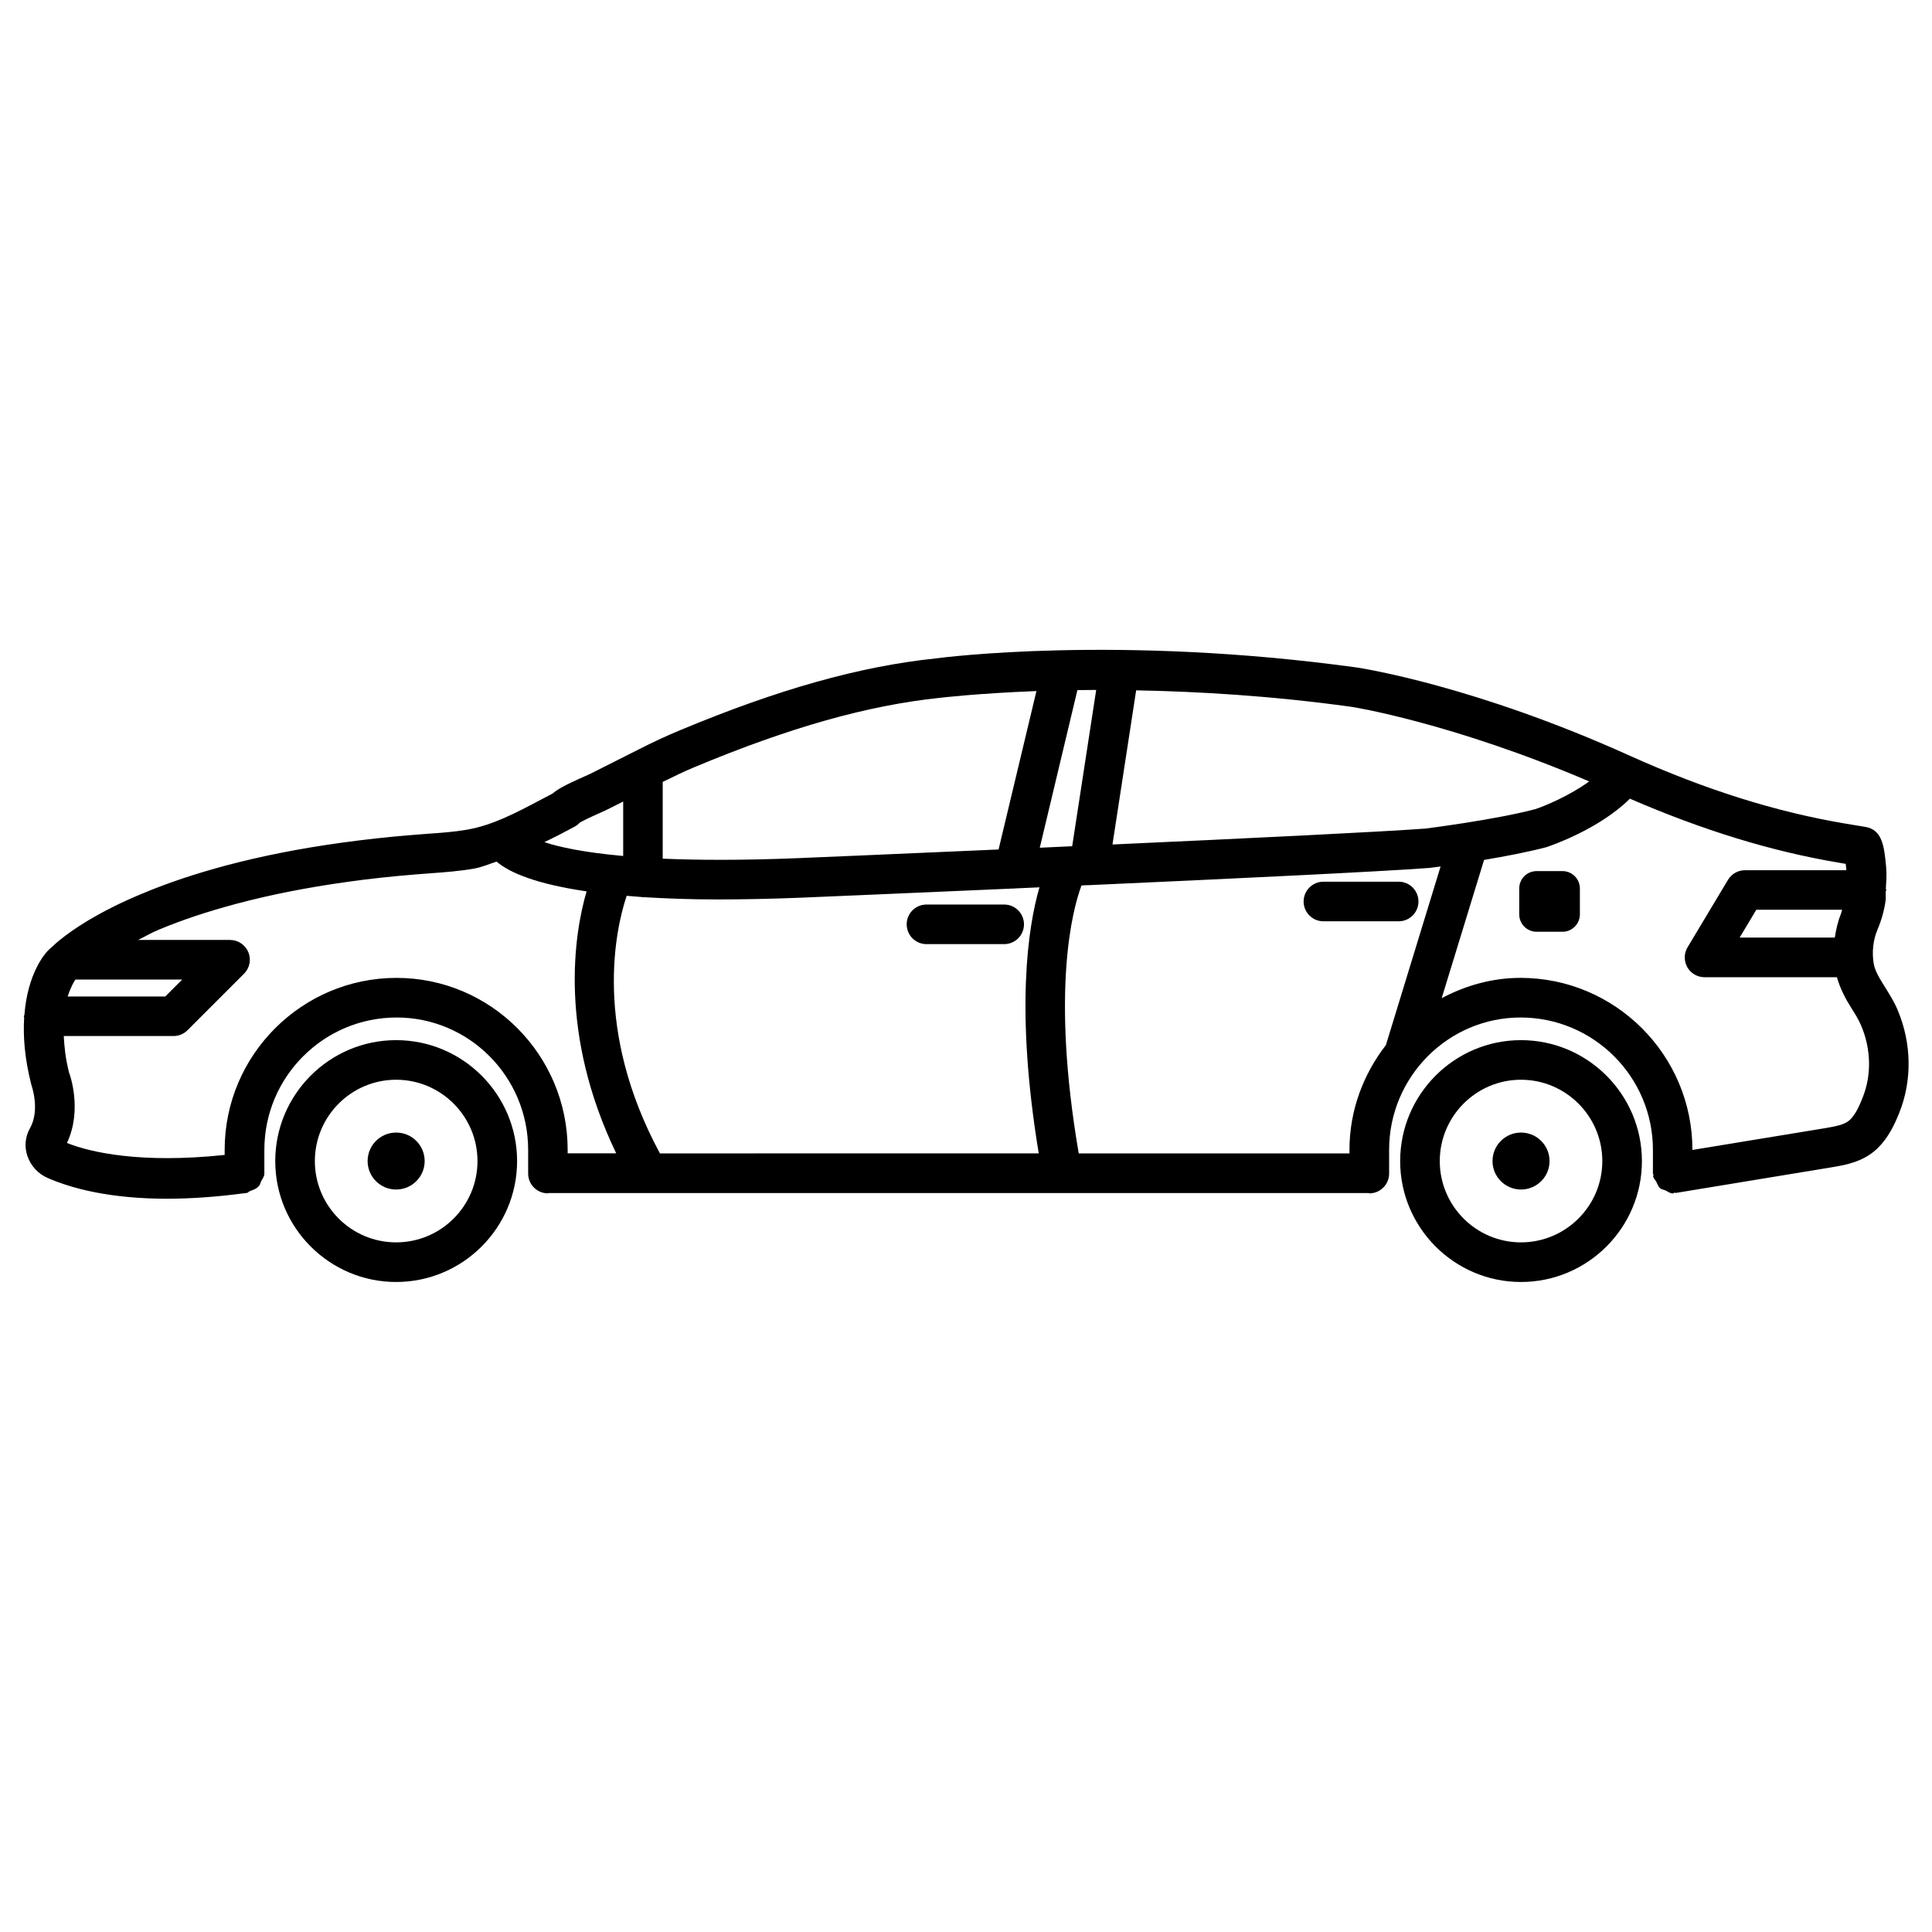 <?xml version="1.0" encoding="UTF-8"?>
<!-- Uploaded to: SVG Repo, www.svgrepo.com, Generator: SVG Repo Mixer Tools -->
<svg fill="#000000" width="800px" height="800px" version="1.1" viewBox="144 144 512 512" xmlns="http://www.w3.org/2000/svg">
 <g>
  <path d="m646.89 411.65c-0.859-2.078-2.078-4.008-3.273-5.941-1.449-2.332-2.731-4.324-3.066-6.359-0.504-3-0.168-6.215 1.008-9.004 1.07-2.519 1.762-5.016 2.141-7.66 0.105-0.754-0.02-1.68 0.043-2.477 0-0.148 0.148-0.211 0.148-0.355 0-0.125-0.125-0.188-0.125-0.316 0.105-1.867 0.273-3.672 0.082-5.773-0.504-5.289-0.945-9.867-5.481-10.621l-5.352-0.887c-18.453-3.106-37.094-8.984-56.973-17.926-41.168-18.621-71.082-23.219-72.383-23.426-63.332-8.734-109.96-2.644-111.74-2.414-20.129 2.117-41.668 8.164-67.781 19.059-3.801 1.574-7.516 3.34-11.188 5.207l-12.617 6.359c-4.91 2.184-8.062 3.59-9.867 5.164l-3.191 1.68c-6.551 3.465-12.723 6.738-19.5 7.914-3.402 0.586-6.844 0.84-10.285 1.07l-4.262 0.336c-6.297 0.504-12.555 1.195-18.809 2.059-11.043 1.531-21.012 3.504-30.523 6.023-8.082 2.164-15.262 4.555-21.938 7.348-5.438 2.227-10.18 4.598-14.57 7.199-2.812 1.699-5.562 3.547-8.062 5.625-0.418 0.336-0.734 0.691-1.133 1.027-0.082 0.082-0.148 0.125-0.23 0.211-0.441 0.398-0.945 0.797-1.281 1.176-0.754 0.754-5.375 6.004-6.215 17.004-0.02 0.148-0.168 0.25-0.168 0.398 0 0.105 0.105 0.168 0.105 0.273-0.293 4.871 0.062 10.684 1.91 17.887 0.02 0.082 2.394 6.613-0.379 11.504-1.258 2.203-1.512 4.809-0.691 7.285 0.883 2.625 2.832 4.785 5.438 5.898 6.34 2.75 16.457 5.481 31.676 5.481 5.941-0.02 12.699-0.441 20.277-1.449 0.043 0 0.062 0.043 0.105 0.043 0.062 0 0.105-0.062 0.188-0.082 0.168-0.02 0.293-0.02 0.461-0.043 0.355-0.043 0.523-0.379 0.859-0.504 0.945-0.316 1.785-0.652 2.414-1.406 0.305-0.34 0.324-0.738 0.512-1.137 0.336-0.691 0.883-1.281 0.883-2.098v-6.297c0-19.332 15.723-35.059 35.059-35.059 19.23 0 34.848 15.723 34.848 35.059v6.297c0 2.898 2.352 5.246 5.246 5.246 0.082 0 0.125-0.082 0.188-0.082h26.156c0.02 0 0.043 0.02 0.082 0.02 0.02 0 0.043-0.02 0.082-0.02h190.98c0.082 0 0.125 0.082 0.188 0.082 2.898 0 5.246-2.352 5.246-5.246v-6.297c0-19.332 15.641-35.059 34.848-35.059 19.332 0 35.059 15.723 35.059 35.059v6.297c0 0.148 0.148 0.23 0.148 0.379 0 0.148-0.105 0.25-0.082 0.398 0.105 0.586 0.586 0.902 0.82 1.387 0.316 0.629 0.504 1.258 1.027 1.723 0.398 0.336 0.922 0.379 1.406 0.586 0.652 0.273 1.176 0.797 1.91 0.797 0.211 0 0.336-0.188 0.523-0.211 0.125 0 0.188 0.082 0.316 0.082l41.562-6.844c3.465-0.586 8.188-1.387 11.945-5.039 2.856-2.812 4.473-6.277 5.668-9.258 3.488-8.586 3.34-18.535-0.395-27.352zm-41.859-19.188 4.41-7.367h22.734c-0.148 0.398-0.168 0.777-0.336 1.176-0.82 1.996-1.258 4.094-1.594 6.191zm-39.883-41.375c-5.184 3.777-11.672 6.488-14.297 7.348-10.875 2.875-29.117 5.144-29.074 5.144-12.176 0.902-47.777 2.625-82.961 4.219l6.277-40.852c16.457 0.316 35.75 1.426 57.035 4.367 0.293 0.02 26.703 4.242 63.02 19.773zm-53.867 69.863c-5.961 7.703-9.656 17.277-9.656 27.75v0.965h-71.75c-7.348-42.93-1.723-64.445 0.734-71.016 0.629-0.02 1.258-0.062 1.891-0.082 0.062 0 0.105 0.02 0.168 0.02 0.02 0 0.043-0.02 0.062-0.02 37.344-1.68 76.914-3.57 90.078-4.555 0.168-0.02 1.324-0.168 2.961-0.379zm-192.39 28.715c-17.758-32.875-11.777-59.449-8.816-68.266 1.363 0.105 2.664 0.23 4.137 0.336 0.082 0 0.125 0.082 0.188 0.082 0.043 0 0.082-0.062 0.125-0.062 5.879 0.355 12.281 0.609 19.859 0.609 6.402 0 13.457-0.148 21.203-0.441 0.586-0.02 25.988-1.09 57.016-2.457 0.062 0 0.148 0.02 0.23 0.02 0.043 0 0.082-0.043 0.125-0.043 2.141-0.105 4.324-0.188 6.508-0.293-3.106 10.664-6.402 32.852-0.188 70.512zm100.66-81.008 9.973-41.773c1.617-0.02 3.297-0.02 4.977-0.043l-6.359 41.418c-2.902 0.148-5.734 0.273-8.59 0.398zm-91.379-21.41c25.148-10.496 45.762-16.312 64.969-18.324 0.211-0.02 9.867-1.176 25.527-1.785l-10.035 41.984c-29.367 1.301-52.922 2.289-53.488 2.309-14.59 0.586-26.137 0.523-35.52 0.125l0.004-20.34c2.832-1.387 5.644-2.773 8.543-3.969zm-35.98 17.988 4.008-2.121c0.566-0.293 1.07-0.672 1.469-1.133 1.492-0.859 5.519-2.644 6.926-3.273l4.555-2.289v14.422c-10.453-0.945-16.984-2.352-20.887-3.672 1.305-0.652 2.648-1.262 3.93-1.934zm-128.18 38.355h28.277l-4.492 4.492h-25.863c0.863-2.606 1.723-4.074 2.078-4.492zm85.082-0.441c-25.105 0-45.555 20.445-45.555 45.555v1.363c-22.211 2.352-35.539-0.672-41.797-3.168 4.242-8.941 0.609-18.621 0.566-18.621-0.965-3.801-1.258-6.863-1.406-9.719h29.074c1.387 0 2.731-0.547 3.715-1.531l14.988-14.988c1.492-1.492 1.953-3.758 1.133-5.711-0.82-1.953-2.731-3.234-4.848-3.234h-24.387c1.848-0.883 3.402-1.848 5.438-2.688 6.254-2.625 12.992-4.848 20.613-6.887 9.066-2.414 18.641-4.305 29.281-5.793 6.047-0.859 12.09-1.492 18.223-1.996l4.137-0.316c3.777-0.273 7.578-0.566 11.316-1.219 2.141-0.379 4.031-1.219 6.023-1.867 3.465 3 10.664 5.961 23.848 7.894-3.402 11.586-7.391 37.785 7.852 69.422h-12.871v-0.945c0-25.105-20.34-45.551-45.344-45.551zm388.46 31.887c-0.797 2.016-1.805 4.262-3.234 5.668-1.301 1.281-3.379 1.699-6.383 2.227l-35.434 5.816 0.004-0.047c0-25.105-20.445-45.555-45.555-45.555-7.578 0-14.609 2.059-20.887 5.375l11.23-36.633c5.481-0.922 11.566-2.078 16.52-3.379 0.629-0.211 13.832-4.598 22.125-12.848 19.125 8.27 37.281 13.918 55.273 16.941l1.93 0.336c0.082 0.652 0.125 1.219 0.168 1.68h-26.871c-1.848 0-3.547 0.965-4.512 2.562l-10.707 17.863c-0.965 1.617-0.988 3.633-0.062 5.289 0.945 1.637 2.688 2.644 4.578 2.644h35.059c0.922 3.168 2.414 5.941 3.926 8.312 0.902 1.449 1.828 2.898 2.477 4.449 2.688 6.262 2.836 13.293 0.355 19.297z"/>
  <path d="m547.07 419.65c-17.656 0-32.012 14.402-32.012 32.055 0 17.656 14.379 32.035 32.012 32.035 17.676 0 32.055-14.379 32.055-32.035s-14.379-32.055-32.055-32.055zm0 53.59c-11.859 0-21.516-9.656-21.516-21.539 0-11.883 9.656-21.559 21.516-21.559 11.883 0 21.559 9.676 21.559 21.559 0 11.883-9.68 21.539-21.559 21.539z"/>
  <path d="m248.98 419.65c-17.676 0-32.035 14.402-32.035 32.055 0 17.656 14.379 32.035 32.035 32.035s32.055-14.379 32.055-32.035-14.379-32.055-32.055-32.055zm0 53.59c-11.883 0-21.539-9.656-21.539-21.539 0-11.883 9.656-21.559 21.539-21.559 11.883 0 21.559 9.676 21.559 21.559 0 11.883-9.656 21.539-21.559 21.539z"/>
  <path d="m248.98 444.14c-4.176 0-7.559 3.379-7.559 7.559 0 4.156 3.379 7.535 7.559 7.535 4.176 0 7.559-3.379 7.559-7.535 0-4.18-3.379-7.559-7.559-7.559z"/>
  <path d="m547.09 444.14c-4.176 0-7.559 3.379-7.559 7.559 0 4.156 3.379 7.535 7.559 7.535 4.156 0 7.559-3.379 7.559-7.535 0-4.18-3.402-7.559-7.559-7.559z"/>
  <path d="m410.12 383.71h-20.594c-2.898 0-5.246 2.352-5.246 5.246 0 2.898 2.352 5.246 5.246 5.246h20.594c2.898 0 5.246-2.352 5.246-5.246s-2.352-5.246-5.246-5.246z"/>
  <path d="m514.66 377.66h-19.941c-2.898 0-5.246 2.352-5.246 5.246 0 2.898 2.352 5.246 5.246 5.246h19.941c2.898 0 5.246-2.352 5.246-5.246 0.004-2.894-2.348-5.246-5.246-5.246z"/>
  <path d="m558.07 374.85h-6.844c-2.562 0-4.617 2.059-4.617 4.617v6.844c0 2.539 2.059 4.617 4.617 4.617h6.844c2.539 0 4.617-2.078 4.617-4.617v-6.844c0-2.562-2.078-4.617-4.617-4.617z"/>
 </g>
</svg>